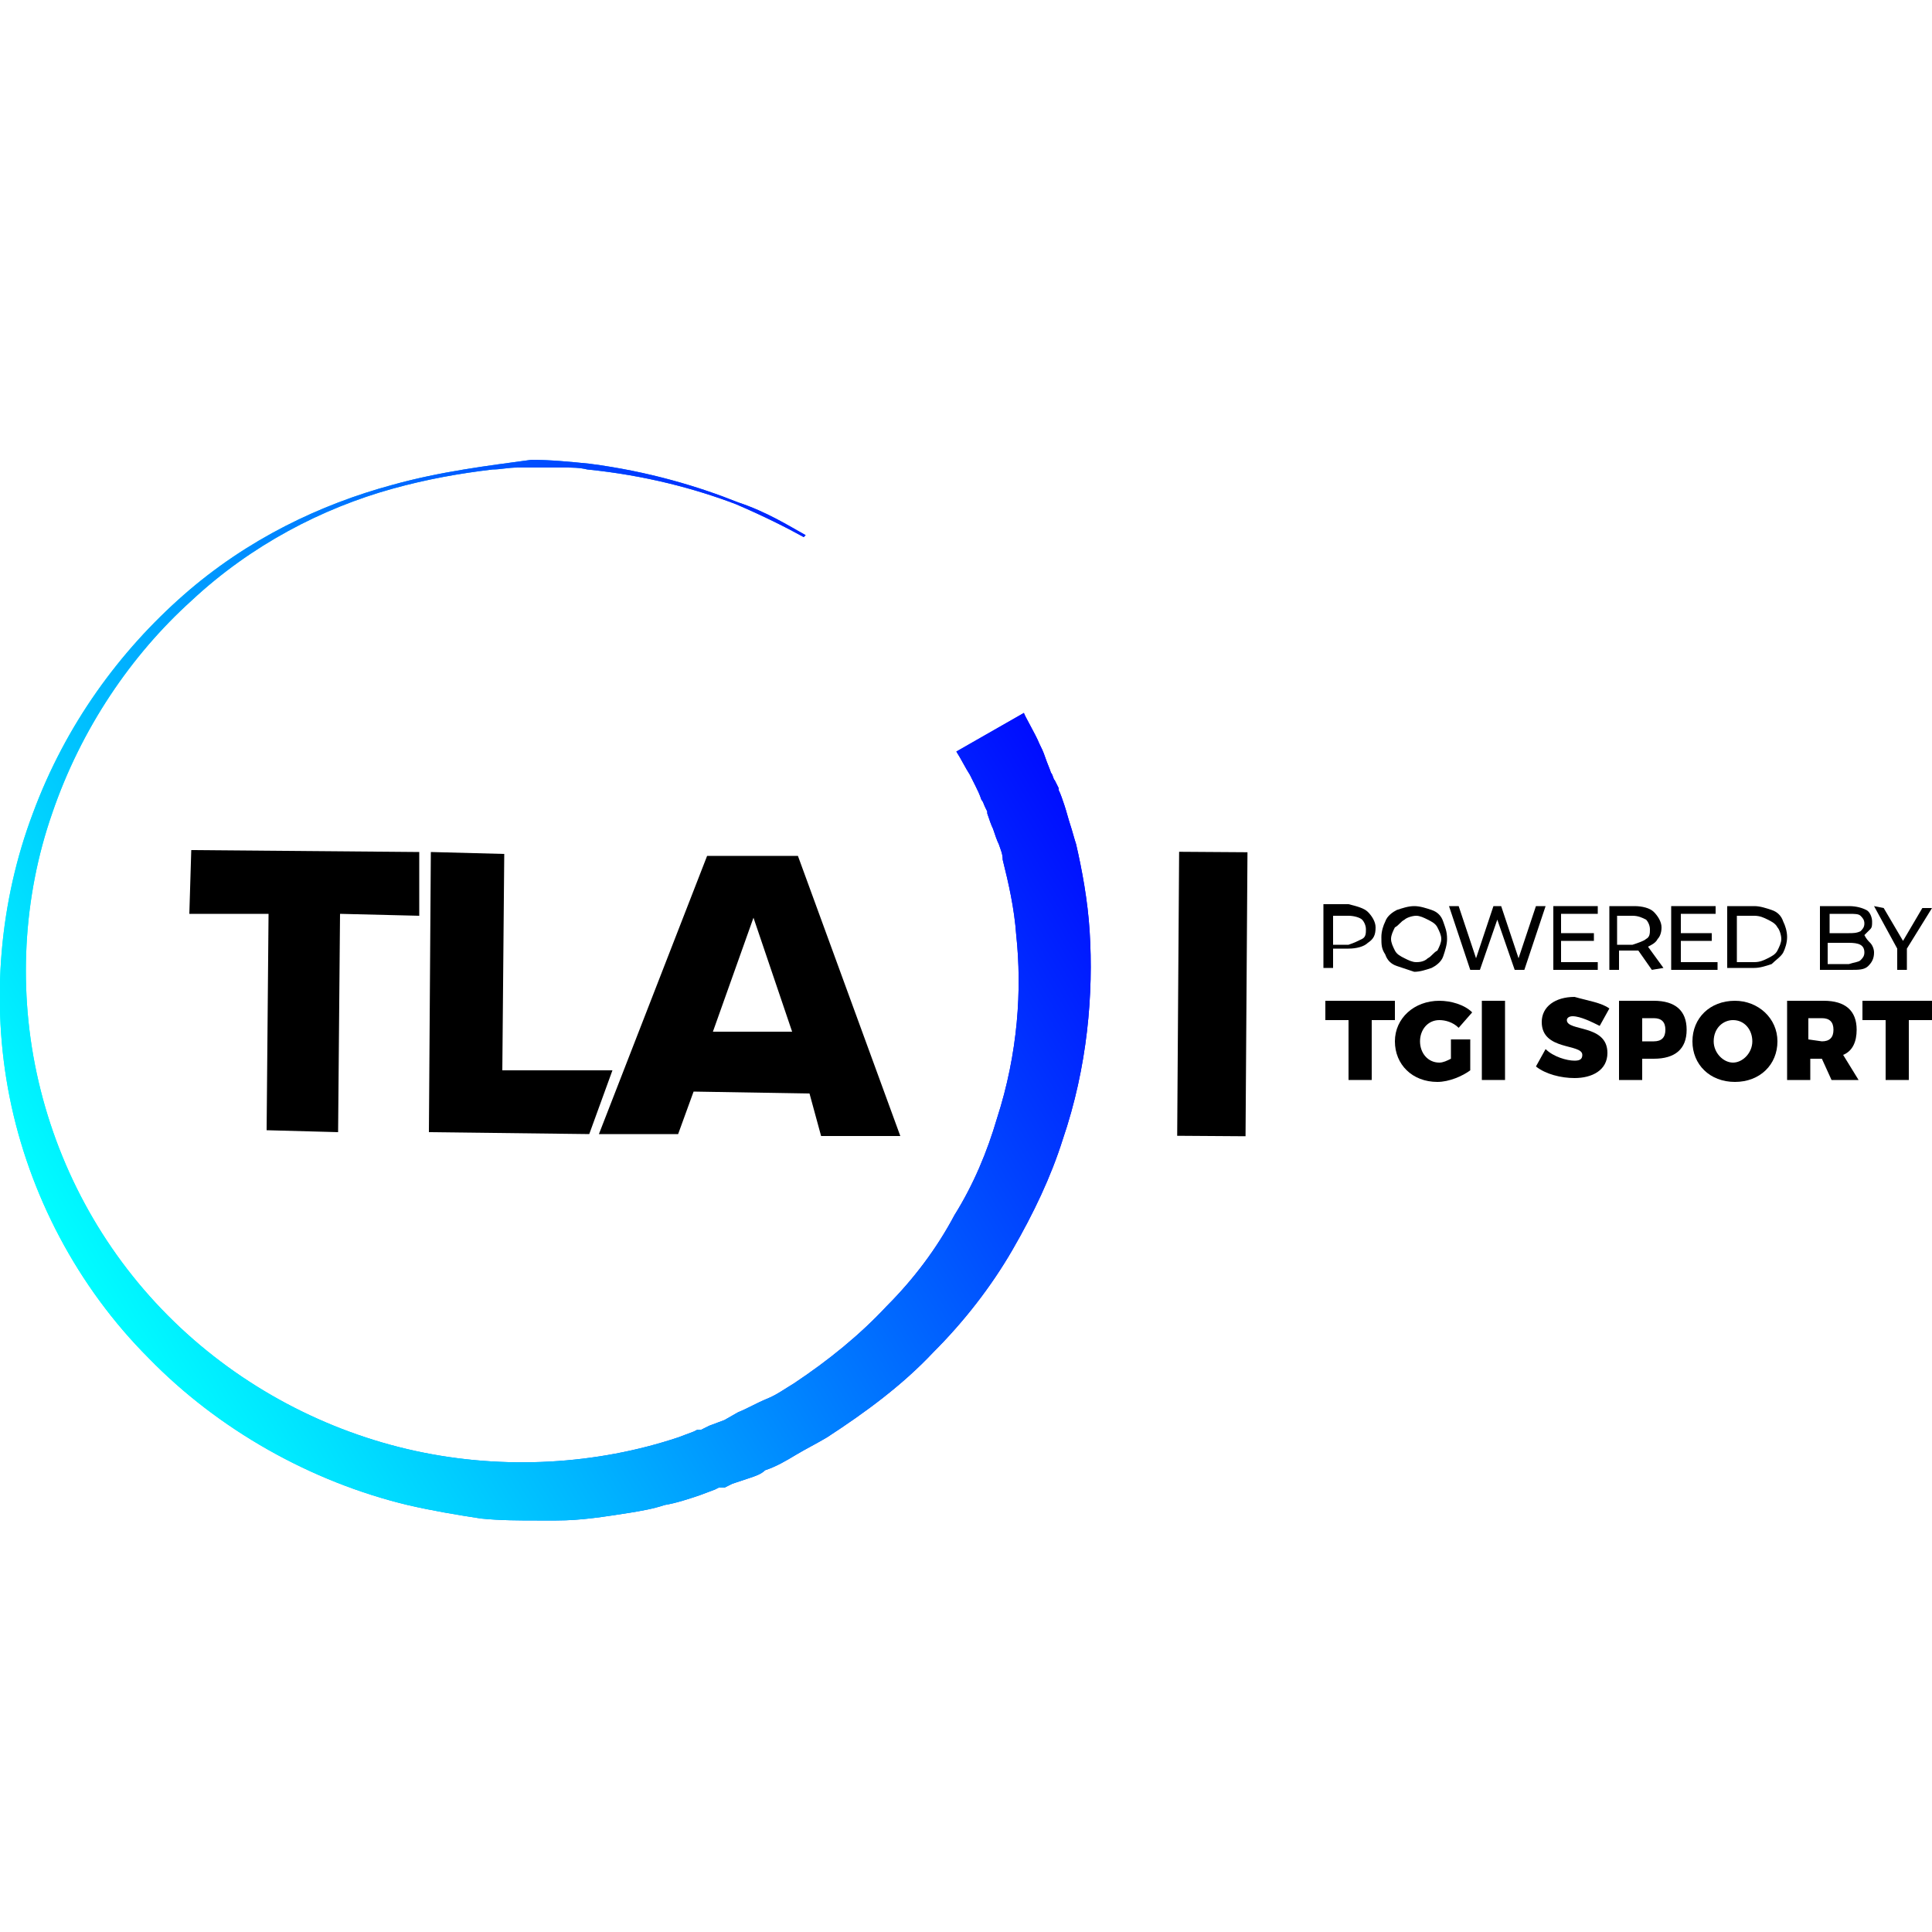 <?xml version="1.0" encoding="utf-8"?>
<!-- Generator: Adobe Illustrator 24.3.0, SVG Export Plug-In . SVG Version: 6.00 Build 0)  -->
<svg version="1.1" id="Layer_1" xmlns="http://www.w3.org/2000/svg" xmlns:xlink="http://www.w3.org/1999/xlink" x="0px" y="0px"
	 viewBox="0 0 100 100" style="enable-background:new 0 0 100 100;" xml:space="preserve">
<style type="text/css">
	.st0{clip-path:url(#SVGID_3_);fill:url(#SVGID_4_);}
	.st1{fill:none;stroke:#000000;stroke-width:3.538;stroke-miterlimit:10;}
</style>
<g>
	<defs>
		<path id="SVGID_1_" d="M20.3,25.1c-3.7,1-7.5,2.8-10.8,5.7c-3.3,2.9-6.1,6.7-7.8,11.3C0,46.6-0.5,51.8,0.5,56.8
			c1,5,3.5,9.8,7.2,13.5c3.6,3.7,8.4,6.4,13.4,7.6c1.3,0.3,2.5,0.5,3.8,0.7c1,0.1,2,0.1,2.9,0.1H28c0.3,0,0.5,0,0.8,0
			c1.3,0,2.5-0.2,3.8-0.4c0.6-0.1,1.2-0.2,1.8-0.4c0.6-0.1,1.2-0.3,1.8-0.5l0.8-0.3l0.2-0.1l0.1,0l0.1,0l0.1,0l0.4-0.2
			c0.3-0.1,0.6-0.2,0.9-0.3c0.3-0.1,0.6-0.2,0.8-0.4c0.6-0.2,1.1-0.5,1.6-0.8c0.5-0.3,1.1-0.6,1.6-0.9c2-1.3,3.9-2.7,5.5-4.4
			c1.6-1.6,3-3.4,4.1-5.3c1.1-1.9,2-3.8,2.6-5.7c1.3-3.8,1.6-7.6,1.4-10.8c-0.1-1.6-0.4-3.2-0.7-4.5c-0.1-0.3-0.2-0.7-0.3-1
			c-0.1-0.3-0.2-0.7-0.3-1c-0.1-0.3-0.2-0.6-0.3-0.8l0-0.1l-0.1-0.2l-0.1-0.2c-0.1-0.1-0.1-0.3-0.2-0.4c-0.1-0.3-0.2-0.5-0.3-0.8
			c-0.1-0.3-0.2-0.5-0.3-0.7c-0.2-0.5-0.8-1.5-0.8-1.6l-3.5,2c0.2,0.3,0.5,0.9,0.7,1.2c0.1,0.2,0.2,0.4,0.3,0.6
			c0.1,0.2,0.2,0.4,0.3,0.7c0.1,0.1,0.1,0.2,0.2,0.4l0.1,0.2l0,0l0,0c0,0,0,0,0,0c0,0,0,0,0,0l0,0.1c0.1,0.3,0.2,0.6,0.3,0.8
			c0.1,0.3,0.2,0.6,0.3,0.8c0.1,0.3,0.2,0.5,0.2,0.8c0.3,1.2,0.6,2.5,0.7,3.9c0.3,2.8,0.1,6.1-1,9.5c-0.5,1.7-1.2,3.4-2.2,5
			c-0.9,1.7-2.1,3.3-3.5,4.7c-1.4,1.5-3,2.8-4.8,4c-0.5,0.3-0.9,0.6-1.4,0.8c-0.5,0.2-1,0.5-1.5,0.7l-0.7,0.4l-0.8,0.3l-0.4,0.2
			c0,0-0.1,0,0,0l-0.1,0l-0.1,0l-0.2,0.1l-0.8,0.3c-4.2,1.4-9,1.7-13.6,0.7c-4.6-1-9-3.3-12.5-6.7c-3.5-3.4-5.9-7.7-7-12.4
			c-1.1-4.7-0.8-9.6,0.7-13.9c1.5-4.4,4.1-8.2,7.2-11c3.1-2.9,6.8-4.8,10.4-5.8c1.8-0.5,3.5-0.8,5.2-1c0.4,0,0.8-0.1,1.3-0.1
			c0.4,0,0.8,0,1.2,0c0.4,0,0.8,0,1.2,0c0.4,0,0.8,0,1.2,0.1c3,0.3,5.6,1,7.7,1.8c1.4,0.6,2.6,1.2,3.5,1.7l0.1-0.1
			c-0.9-0.5-2-1.2-3.5-1.7c-2-0.8-4.6-1.6-7.7-2c-1-0.1-2-0.2-3-0.2C25.3,24.1,22.8,24.4,20.3,25.1"/>
	</defs>
	<linearGradient id="SVGID_2_" gradientUnits="userSpaceOnUse" x1="0" y1="51.429" x2="56.525" y2="51.429">
		<stop  offset="0" style="stop-color:#00FFFF"/>
		<stop  offset="1" style="stop-color:#0000FF"/>
	</linearGradient>
	<use xlink:href="#SVGID_1_"  style="overflow:visible;fill:url(#SVGID_2_);"/>
	<clipPath id="SVGID_3_">
		<use xlink:href="#SVGID_1_"  style="overflow:visible;"/>
	</clipPath>
	
		<linearGradient id="SVGID_4_" gradientUnits="userSpaceOnUse" x1="-899.646" y1="1013.564" x2="-899.193" y2="1013.564" gradientTransform="matrix(116.893 -67.488 -67.488 -116.893 173568.688 57828.375)">
		<stop  offset="0" style="stop-color:#00FFFF"/>
		<stop  offset="1" style="stop-color:#0000FF"/>
	</linearGradient>
	<polygon class="st0" points="-12.5,39.2 40.8,8.4 71.2,61.1 17.9,91.9 	"/>
</g>
<g>
	<polygon points="13.9,47.3 9.8,47.3 9.9,44 21.7,44.1 21.7,47.4 17.6,47.3 17.5,58.6 13.8,58.5 	"/>
	<polygon points="22.3,44.1 26.1,44.2 26,55.4 31.7,55.4 30.5,58.7 22.2,58.6 	"/>
	<path d="M36.9,53.4l4.1,0l-2-5.9L36.9,53.4z M41.9,56.6l-6-0.1l-0.8,2.2l-4.1,0l5.6-14.4l4.7,0l5.3,14.5l-4.1,0L41.9,56.6z"/>
</g>
<line class="st1" x1="62.8" y1="44.1" x2="62.7" y2="58.8"/>
<g>
	<g>
		<path d="M70.5,48.6c0.2-0.1,0.2-0.3,0.2-0.5c0-0.2-0.1-0.4-0.2-0.5s-0.4-0.2-0.7-0.2l-0.8,0l0,1.5l0.8,0
			C70.1,48.8,70.3,48.7,70.5,48.6 M70.8,47.2c0.2,0.2,0.4,0.5,0.4,0.8c0,0.4-0.1,0.6-0.4,0.8c-0.2,0.2-0.6,0.3-1,0.3l-0.8,0l0,1
			l-0.5,0l0-3.3l1.3,0C70.2,46.9,70.6,47,70.8,47.2"/>
		<path d="M73.9,49.6c0.2-0.1,0.3-0.3,0.5-0.4c0.1-0.2,0.2-0.4,0.2-0.6c0-0.2-0.1-0.4-0.2-0.6c-0.1-0.2-0.3-0.3-0.5-0.4
			s-0.4-0.2-0.6-0.2c-0.2,0-0.5,0.1-0.6,0.2c-0.2,0.1-0.3,0.3-0.5,0.4c-0.1,0.2-0.2,0.4-0.2,0.6c0,0.2,0.1,0.4,0.2,0.6
			c0.1,0.2,0.3,0.3,0.5,0.4c0.2,0.1,0.4,0.2,0.6,0.2C73.4,49.8,73.7,49.8,73.9,49.6 M72.3,50c-0.3-0.1-0.5-0.3-0.6-0.6
			c-0.2-0.3-0.2-0.5-0.2-0.9c0-0.3,0.1-0.6,0.2-0.8c0.1-0.3,0.4-0.5,0.6-0.6c0.3-0.1,0.6-0.2,0.9-0.2c0.3,0,0.6,0.1,0.9,0.2
			c0.3,0.1,0.5,0.3,0.6,0.6c0.1,0.3,0.2,0.5,0.2,0.9c0,0.3-0.1,0.6-0.2,0.9c-0.1,0.3-0.4,0.5-0.6,0.6c-0.3,0.1-0.6,0.2-0.9,0.2
			C72.9,50.2,72.6,50.1,72.3,50"/>
	</g>
	<polygon points="80,46.9 78.9,50.2 78.4,50.2 77.5,47.6 76.6,50.2 76.1,50.2 75,46.9 75.5,46.9 76.4,49.6 77.3,46.9 77.7,46.9 
		78.6,49.6 79.5,46.9 	"/>
	<polygon points="82.7,49.8 82.7,50.2 80.4,50.2 80.4,46.9 82.7,46.9 82.7,47.3 80.8,47.3 80.8,48.3 82.5,48.3 82.5,48.7 80.8,48.7 
		80.8,49.8 	"/>
	<g>
		<path d="M85.2,48.6c0.2-0.1,0.2-0.3,0.2-0.5c0-0.2-0.1-0.4-0.2-0.5c-0.2-0.1-0.4-0.2-0.7-0.2l-0.8,0l0,1.5l0.8,0
			C84.8,48.8,85.1,48.7,85.2,48.6 M85.5,50.2l-0.7-1c-0.1,0-0.2,0-0.2,0l-0.8,0l0,1l-0.5,0l0-3.3l1.3,0c0.4,0,0.8,0.1,1,0.3
			c0.2,0.2,0.4,0.5,0.4,0.8c0,0.3-0.1,0.5-0.2,0.6c-0.1,0.2-0.3,0.3-0.5,0.4l0.8,1.1L85.5,50.2z"/>
	</g>
	<polygon points="88.9,49.8 88.9,50.2 86.5,50.2 86.5,46.9 88.8,46.9 88.8,47.3 87,47.3 87,48.3 88.6,48.3 88.6,48.7 87,48.7 
		87,49.8 	"/>
	<g>
		<path d="M90.8,49.8c0.3,0,0.5-0.1,0.7-0.2c0.2-0.1,0.4-0.2,0.5-0.4c0.1-0.2,0.2-0.4,0.2-0.6c0-0.2-0.1-0.5-0.2-0.6
			c-0.1-0.2-0.3-0.3-0.5-0.4c-0.2-0.1-0.4-0.2-0.7-0.2l-0.9,0l0,2.4L90.8,49.8z M89.4,46.9l1.4,0c0.3,0,0.6,0.1,0.9,0.2
			c0.3,0.1,0.5,0.3,0.6,0.6c0.1,0.2,0.2,0.5,0.2,0.8c0,0.3-0.1,0.6-0.2,0.8c-0.1,0.2-0.4,0.4-0.6,0.6c-0.3,0.1-0.6,0.2-0.9,0.2
			l-1.4,0L89.4,46.9z"/>
		<path d="M96.3,49.7c0.1-0.1,0.2-0.2,0.2-0.4c0-0.4-0.3-0.5-0.8-0.5l-1.1,0l0,1.1l1.1,0C96,49.8,96.2,49.8,96.3,49.7 M94.7,47.3
			l0,1l1,0c0.2,0,0.4,0,0.6-0.1c0.1-0.1,0.2-0.2,0.2-0.4c0-0.2-0.1-0.3-0.2-0.4c-0.1-0.1-0.3-0.1-0.6-0.1L94.7,47.3z M96.8,48.8
			c0.1,0.1,0.2,0.3,0.2,0.5c0,0.3-0.1,0.5-0.3,0.7c-0.2,0.2-0.5,0.2-0.9,0.2l-1.6,0l0-3.3l1.5,0c0.4,0,0.7,0.1,0.9,0.2
			c0.2,0.1,0.3,0.4,0.3,0.6c0,0.2,0,0.3-0.1,0.4c-0.1,0.1-0.2,0.2-0.3,0.3C96.6,48.6,96.7,48.7,96.8,48.8"/>
	</g>
	<polygon points="98.7,49.1 98.7,50.2 98.2,50.2 98.2,49.1 97,46.9 97.5,47 98.5,48.7 99.5,47 100,47 	"/>
</g>
<g>
	<path d="M71,52.8l0,3.1l-1.2,0l0-3.1l-1.2,0l0-1l3.6,0l0,1L71,52.8z"/>
	<path d="M76.1,53.8l0,1.6C75.7,55.7,75,56,74.4,56c-1.3,0-2.2-0.9-2.2-2.1c0-1.2,1-2.1,2.3-2.1c0.6,0,1.3,0.2,1.7,0.6l-0.7,0.8
		c-0.3-0.3-0.7-0.4-1-0.4c-0.6,0-1,0.5-1,1.1c0,0.6,0.4,1.1,1,1.1c0.2,0,0.4-0.1,0.6-0.2l0-1L76.1,53.8z"/>
	<path d="M76.7,55.9l0-4.1l1.2,0l0,4.1L76.7,55.9z"/>
	<path d="M83.3,52.2l-0.5,0.9c-0.4-0.2-1-0.5-1.4-0.5c-0.2,0-0.3,0.1-0.3,0.2c0,0.6,2.1,0.2,2.1,1.7c0,0.9-0.8,1.3-1.7,1.3
		c-0.7,0-1.5-0.2-2-0.6l0.5-0.9c0.4,0.4,1.1,0.6,1.5,0.6c0.3,0,0.4-0.1,0.4-0.3c0-0.6-2.1-0.2-2.1-1.7c0-0.8,0.7-1.3,1.7-1.3
		C82.2,51.8,82.9,51.9,83.3,52.2z"/>
	<path d="M85.6,51.8c1.1,0,1.7,0.5,1.7,1.5c0,1-0.6,1.5-1.7,1.5l-0.6,0l0,1.1l-1.2,0l0-4.1L85.6,51.8z M85,53.9l0.6,0
		c0.4,0,0.6-0.2,0.6-0.6c0-0.4-0.2-0.6-0.6-0.6l-0.6,0L85,53.9z"/>
	<path d="M92,53.9c0,1.2-0.9,2.1-2.2,2.1c-1.3,0-2.2-0.9-2.2-2.1c0-1.2,0.9-2.1,2.2-2.1C91,51.8,92,52.7,92,53.9z M88.7,53.9
		c0,0.6,0.5,1.1,1,1.1c0.5,0,1-0.5,1-1.1c0-0.6-0.4-1.1-1-1.1C89.2,52.8,88.7,53.2,88.7,53.9z"/>
	<path d="M94.3,54.8l-0.6,0l0,1.1l-1.2,0l0-4.1l1.9,0c1.1,0,1.7,0.5,1.7,1.5c0,0.6-0.2,1.1-0.7,1.3l0.8,1.3l-1.4,0L94.3,54.8z
		 M94.3,53.9c0.4,0,0.6-0.2,0.6-0.6c0-0.4-0.2-0.6-0.6-0.6l-0.7,0l0,1.1L94.3,53.9z"/>
	<path d="M98.8,52.8l0,3.1l-1.2,0l0-3.1l-1.2,0l0-1l3.6,0l0,1L98.8,52.8z"/>
</g>
</svg>
